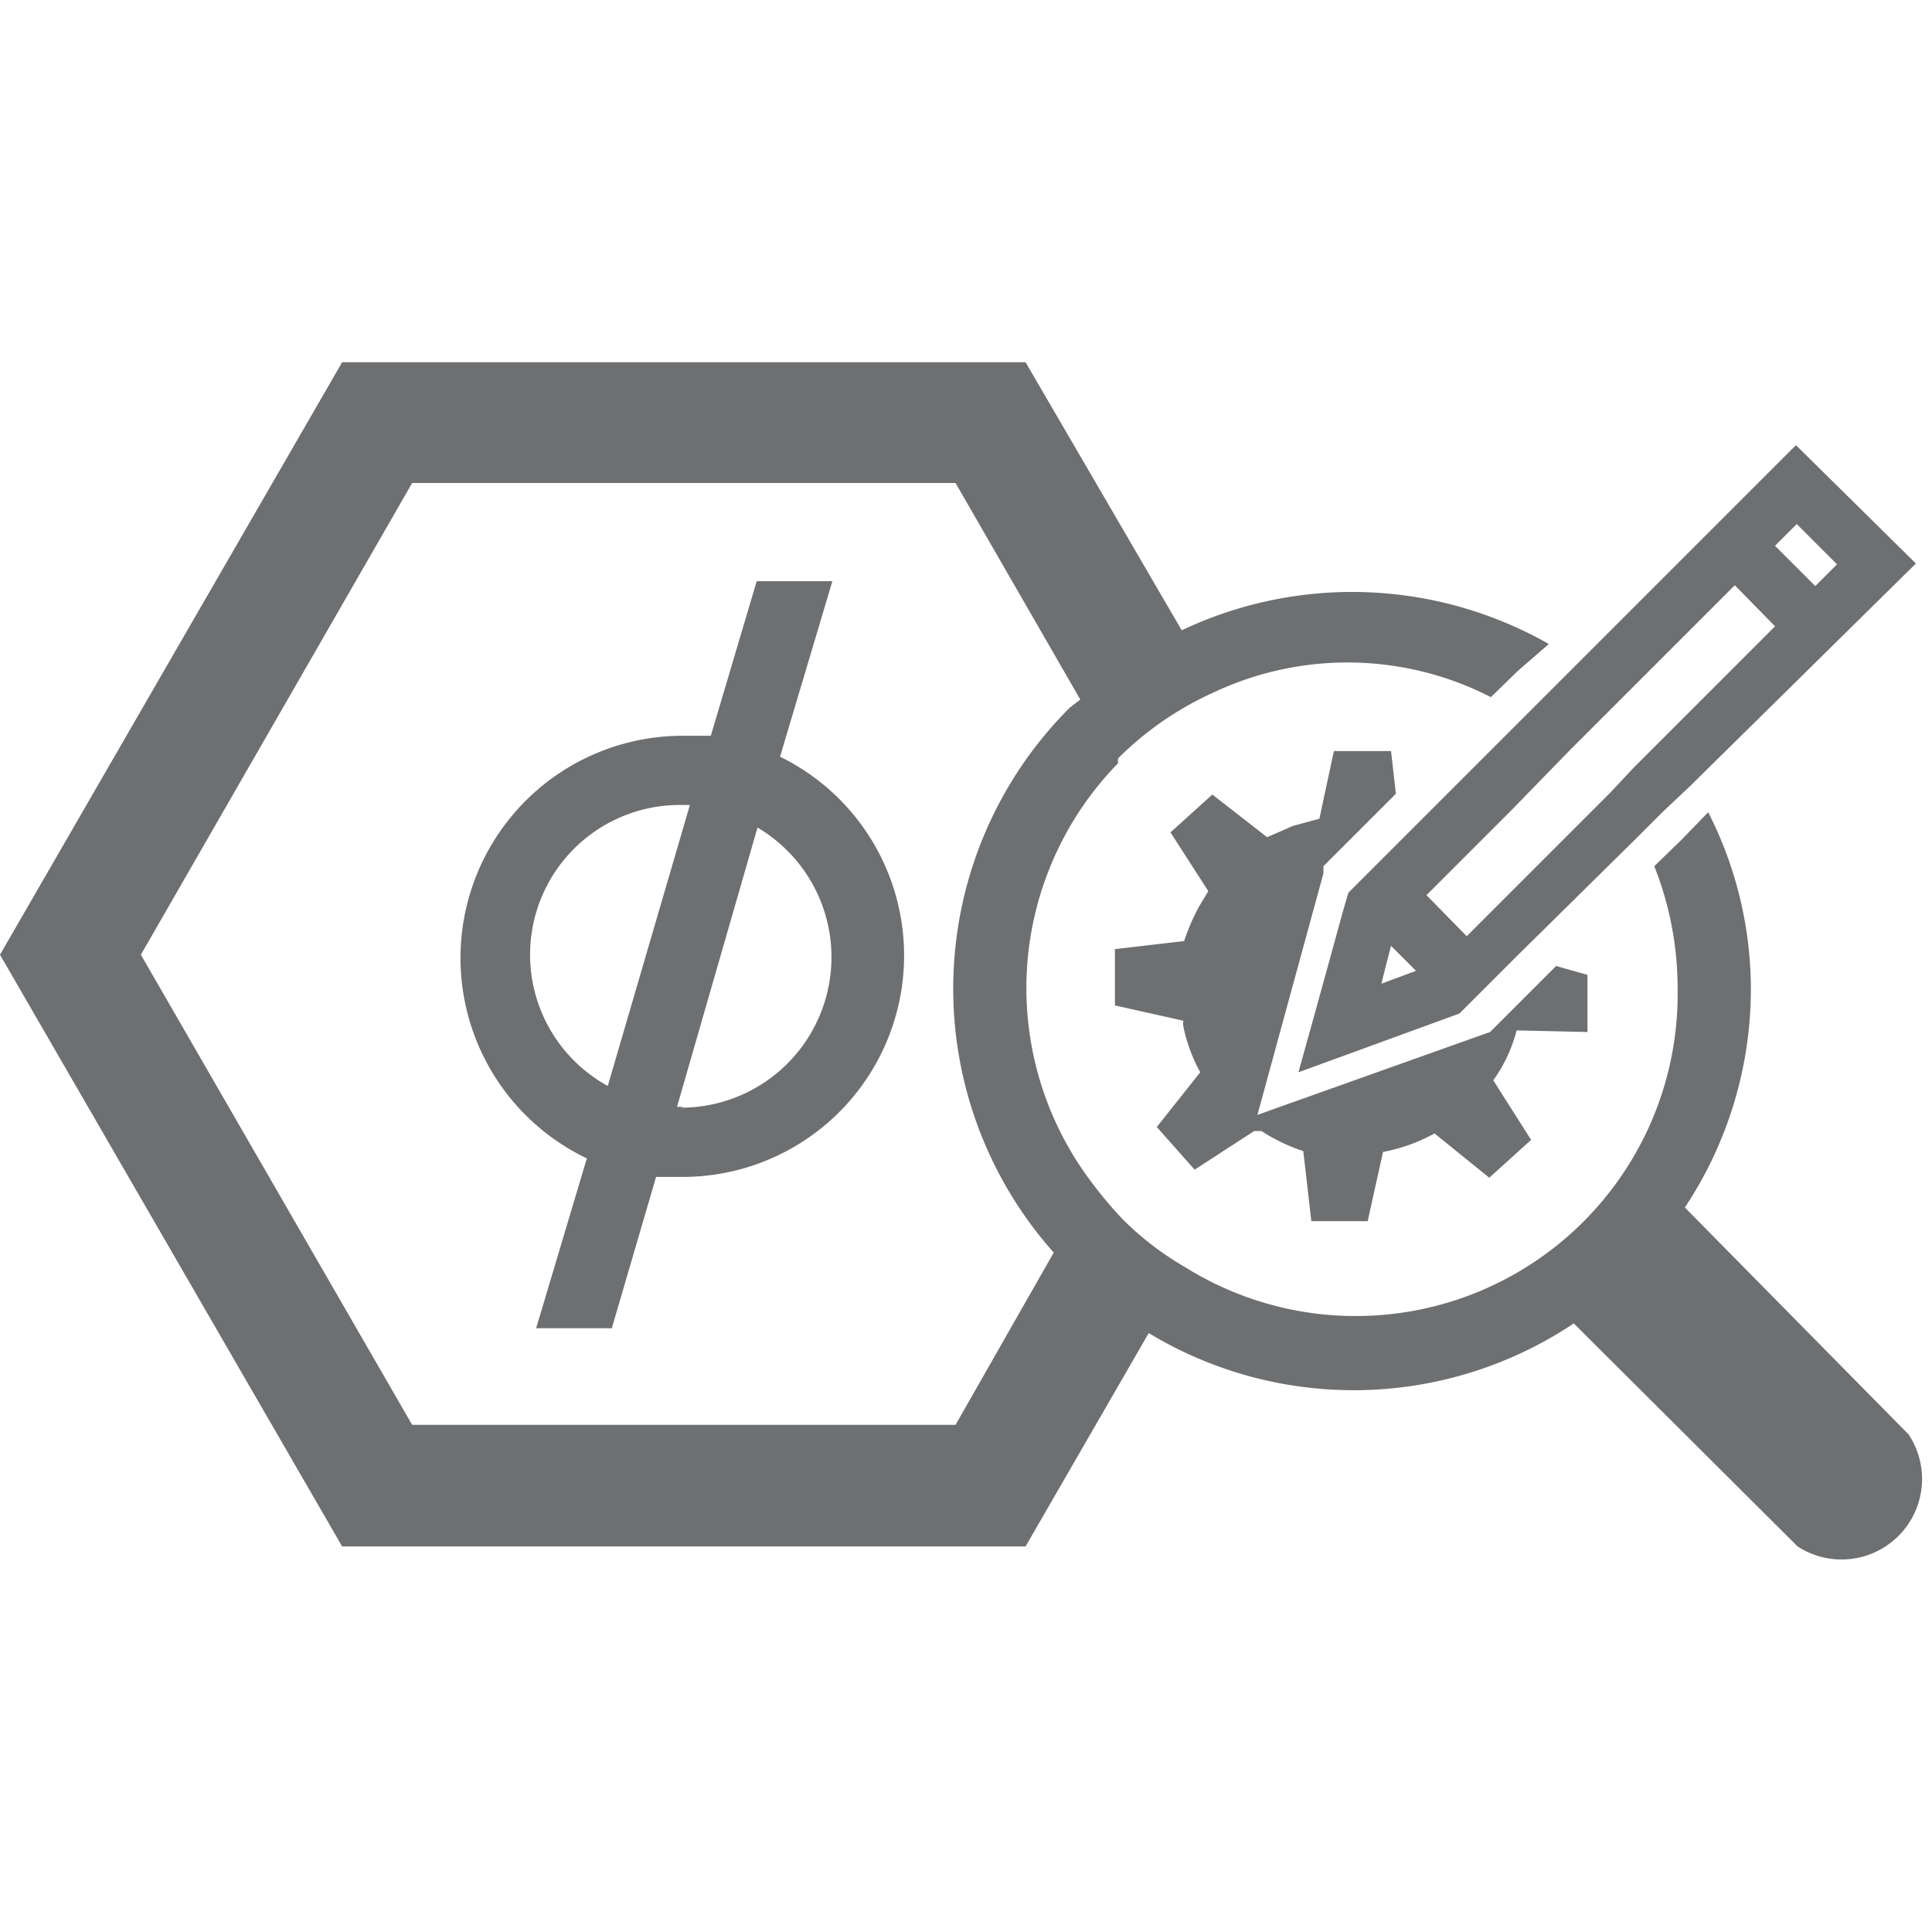 ﻿<svg id="Layer_1" data-name="Layer 1" xmlns="http://www.w3.org/2000/svg" viewBox="0 0 24 24"><defs><style>.cls-1{fill:#6d6f71;}</style></defs><path class="cls-1" d="M9.69,9.4l.65-2.18H9.4L8.83,9.14l-.34,0a2.76,2.76,0,0,0-1.2,5.25L6.66,16.5H7.6l.55-1.88.34,0A2.75,2.75,0,0,0,9.69,9.4ZM7.55,13.49A1.86,1.86,0,0,1,8.49,10h.08Zm.94.26H8.41l1-3.47a1.87,1.87,0,0,1-.95,3.48Z"/><path class="cls-1" d="M19.72,12.82l0-.71L19.33,12l-.82.82-2.64.94-.25.09.82-3,0-.09.9-.9-.06-.53-.71,0-.18.84-.33.09-.32.14-.68-.53-.52.47.47.73-.12.2a2.65,2.65,0,0,0-.18.42l-.86.1,0,.7.85.19a.25.25,0,0,0,0,.07,2,2,0,0,0,.21.57l-.54.68.47.53.74-.48s.06,0,.09,0a2.27,2.27,0,0,0,.52.25l.1.87.7,0,.19-.86a2.14,2.14,0,0,0,.64-.23l.68.55.52-.47-.47-.74a1.86,1.86,0,0,0,.29-.62Z"/><path class="cls-1" d="M23.71,17.82,20.93,15a4.91,4.91,0,0,0,.82-2.72,4.85,4.85,0,0,0-.53-2.19l-.33.34-.34.33a4.11,4.11,0,0,1,.29,1.52,4,4,0,0,1-6.12,3.46,3.77,3.77,0,0,1-.78-.6,5.07,5.07,0,0,1-.37-.44,4,4,0,0,1-.82-2.42,4,4,0,0,1,1.14-2.8.15.15,0,0,1,0-.06,4,4,0,0,1,1.19-.82,3.9,3.9,0,0,1,3.44.06l.34-.33L19.24,8a4.94,4.94,0,0,0-4.56-.17L12.74,4.5H4.25L0,11.86l4.25,7.35h8.49l1.53-2.65a4.92,4.92,0,0,0,5.28-.12l2.78,2.77a1,1,0,0,0,1.38-1.39ZM11.87,17.7H5.12L1.75,11.86,5.12,6h6.75l1.55,2.69-.13.1a4.93,4.93,0,0,0-.2,6.77Z"/><path class="cls-1" d="M17.54,10.3l-.79.79-.07.24-.14.51-.21.76-.2.72h0l2-.73.72-.72,1.46-1.44.34-.34L21,9.76,23.8,7,22.31,5.53,19.6,8.24l-.32.32-.34.34Zm-.22,1.86-.16.06.06-.24.06-.23.31.31Zm5-5.65.5.5-.27.27-.5-.5ZM19.5,9.32,19.82,9l.32-.32,1.41-1.41.5.51L20.62,9.21l-.32.32L20,9.85l-.78.78-1,1-.5-.51,1.06-1.06Z"/></svg>